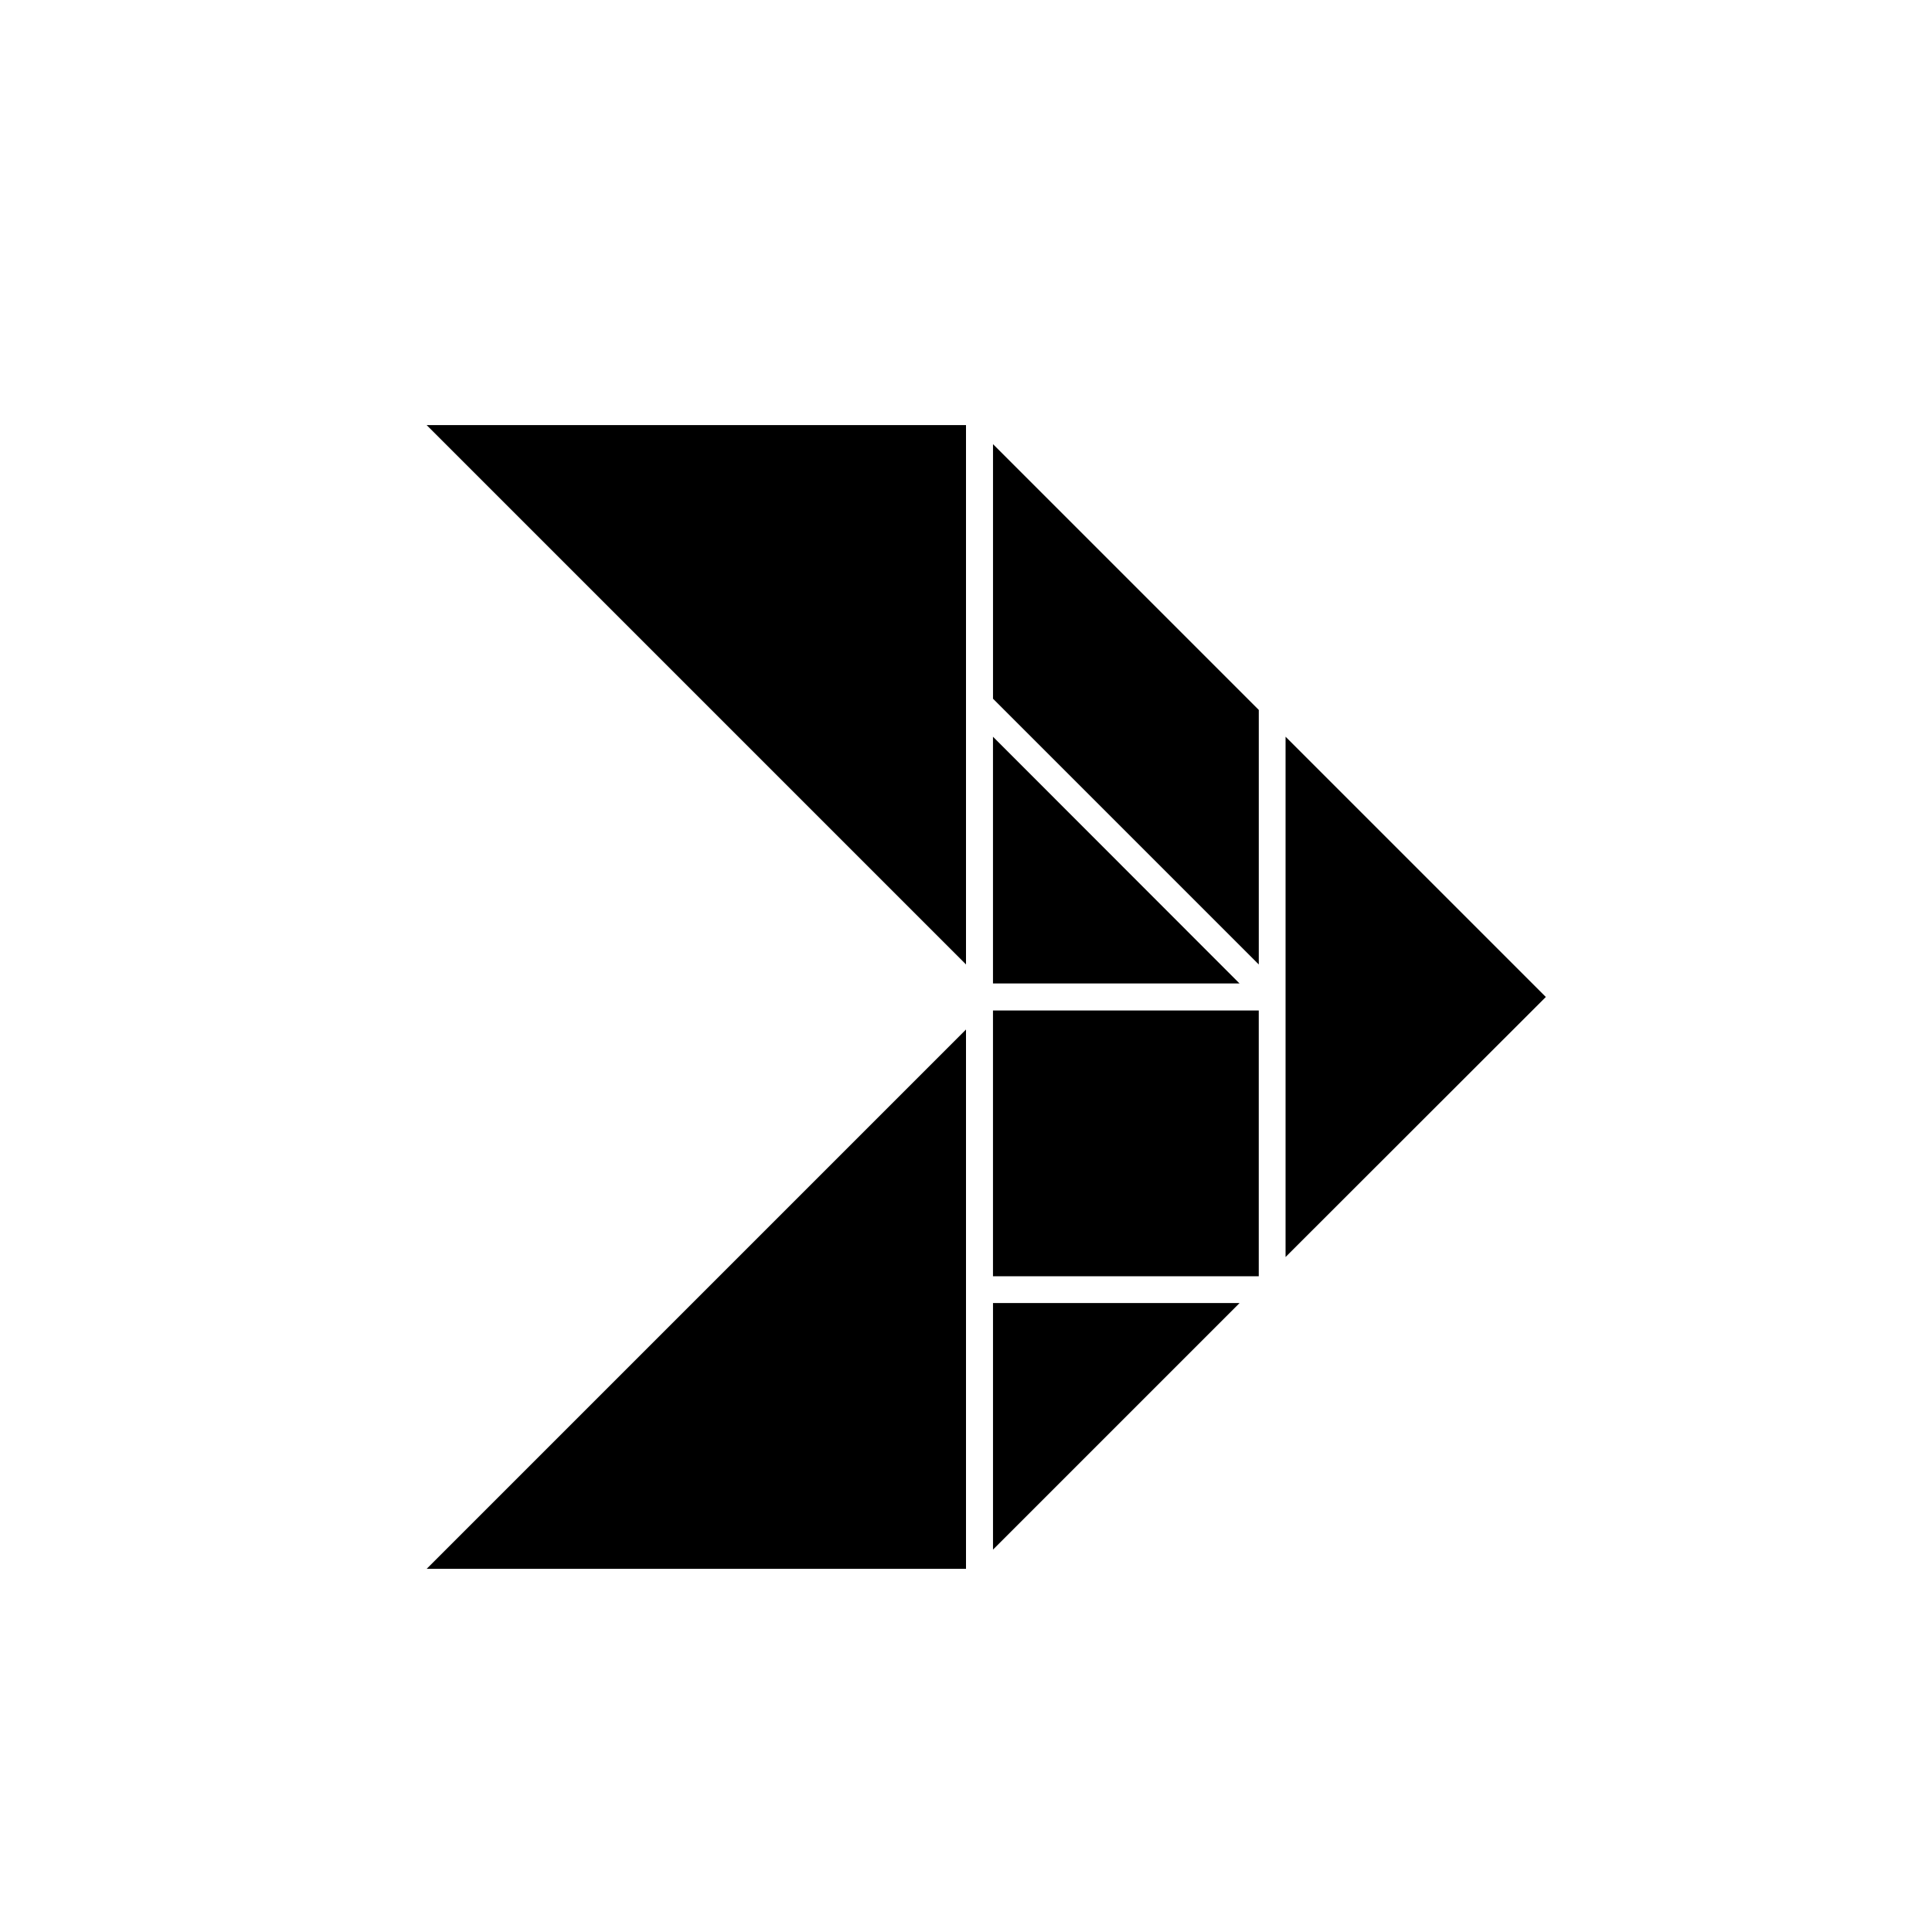 <?xml version="1.0" encoding="UTF-8"?>
<!-- Uploaded to: SVG Repo, www.svgrepo.com, Generator: SVG Repo Mixer Tools -->
<svg fill="#000000" width="800px" height="800px" version="1.1" viewBox="144 144 512 512" xmlns="http://www.w3.org/2000/svg">
 <g>
  <path d="m257.07 559.76h142.93v-142.93z"/>
  <path d="m257.07 256.66 142.93 142.93v-142.93z"/>
  <path d="m553.66 408.21-68.973-68.973v137.89z"/>
  <path d="m407.15 339.24v65.395h65.344z"/>
  <path d="m477.59 332.14-70.434-70.434v67.461l70.434 70.43z"/>
  <path d="m472.5 489.32h-65.344v65.344z"/>
  <path d="m407.15 411.79h70.434v70.434h-70.434z"/>
 </g>
</svg>